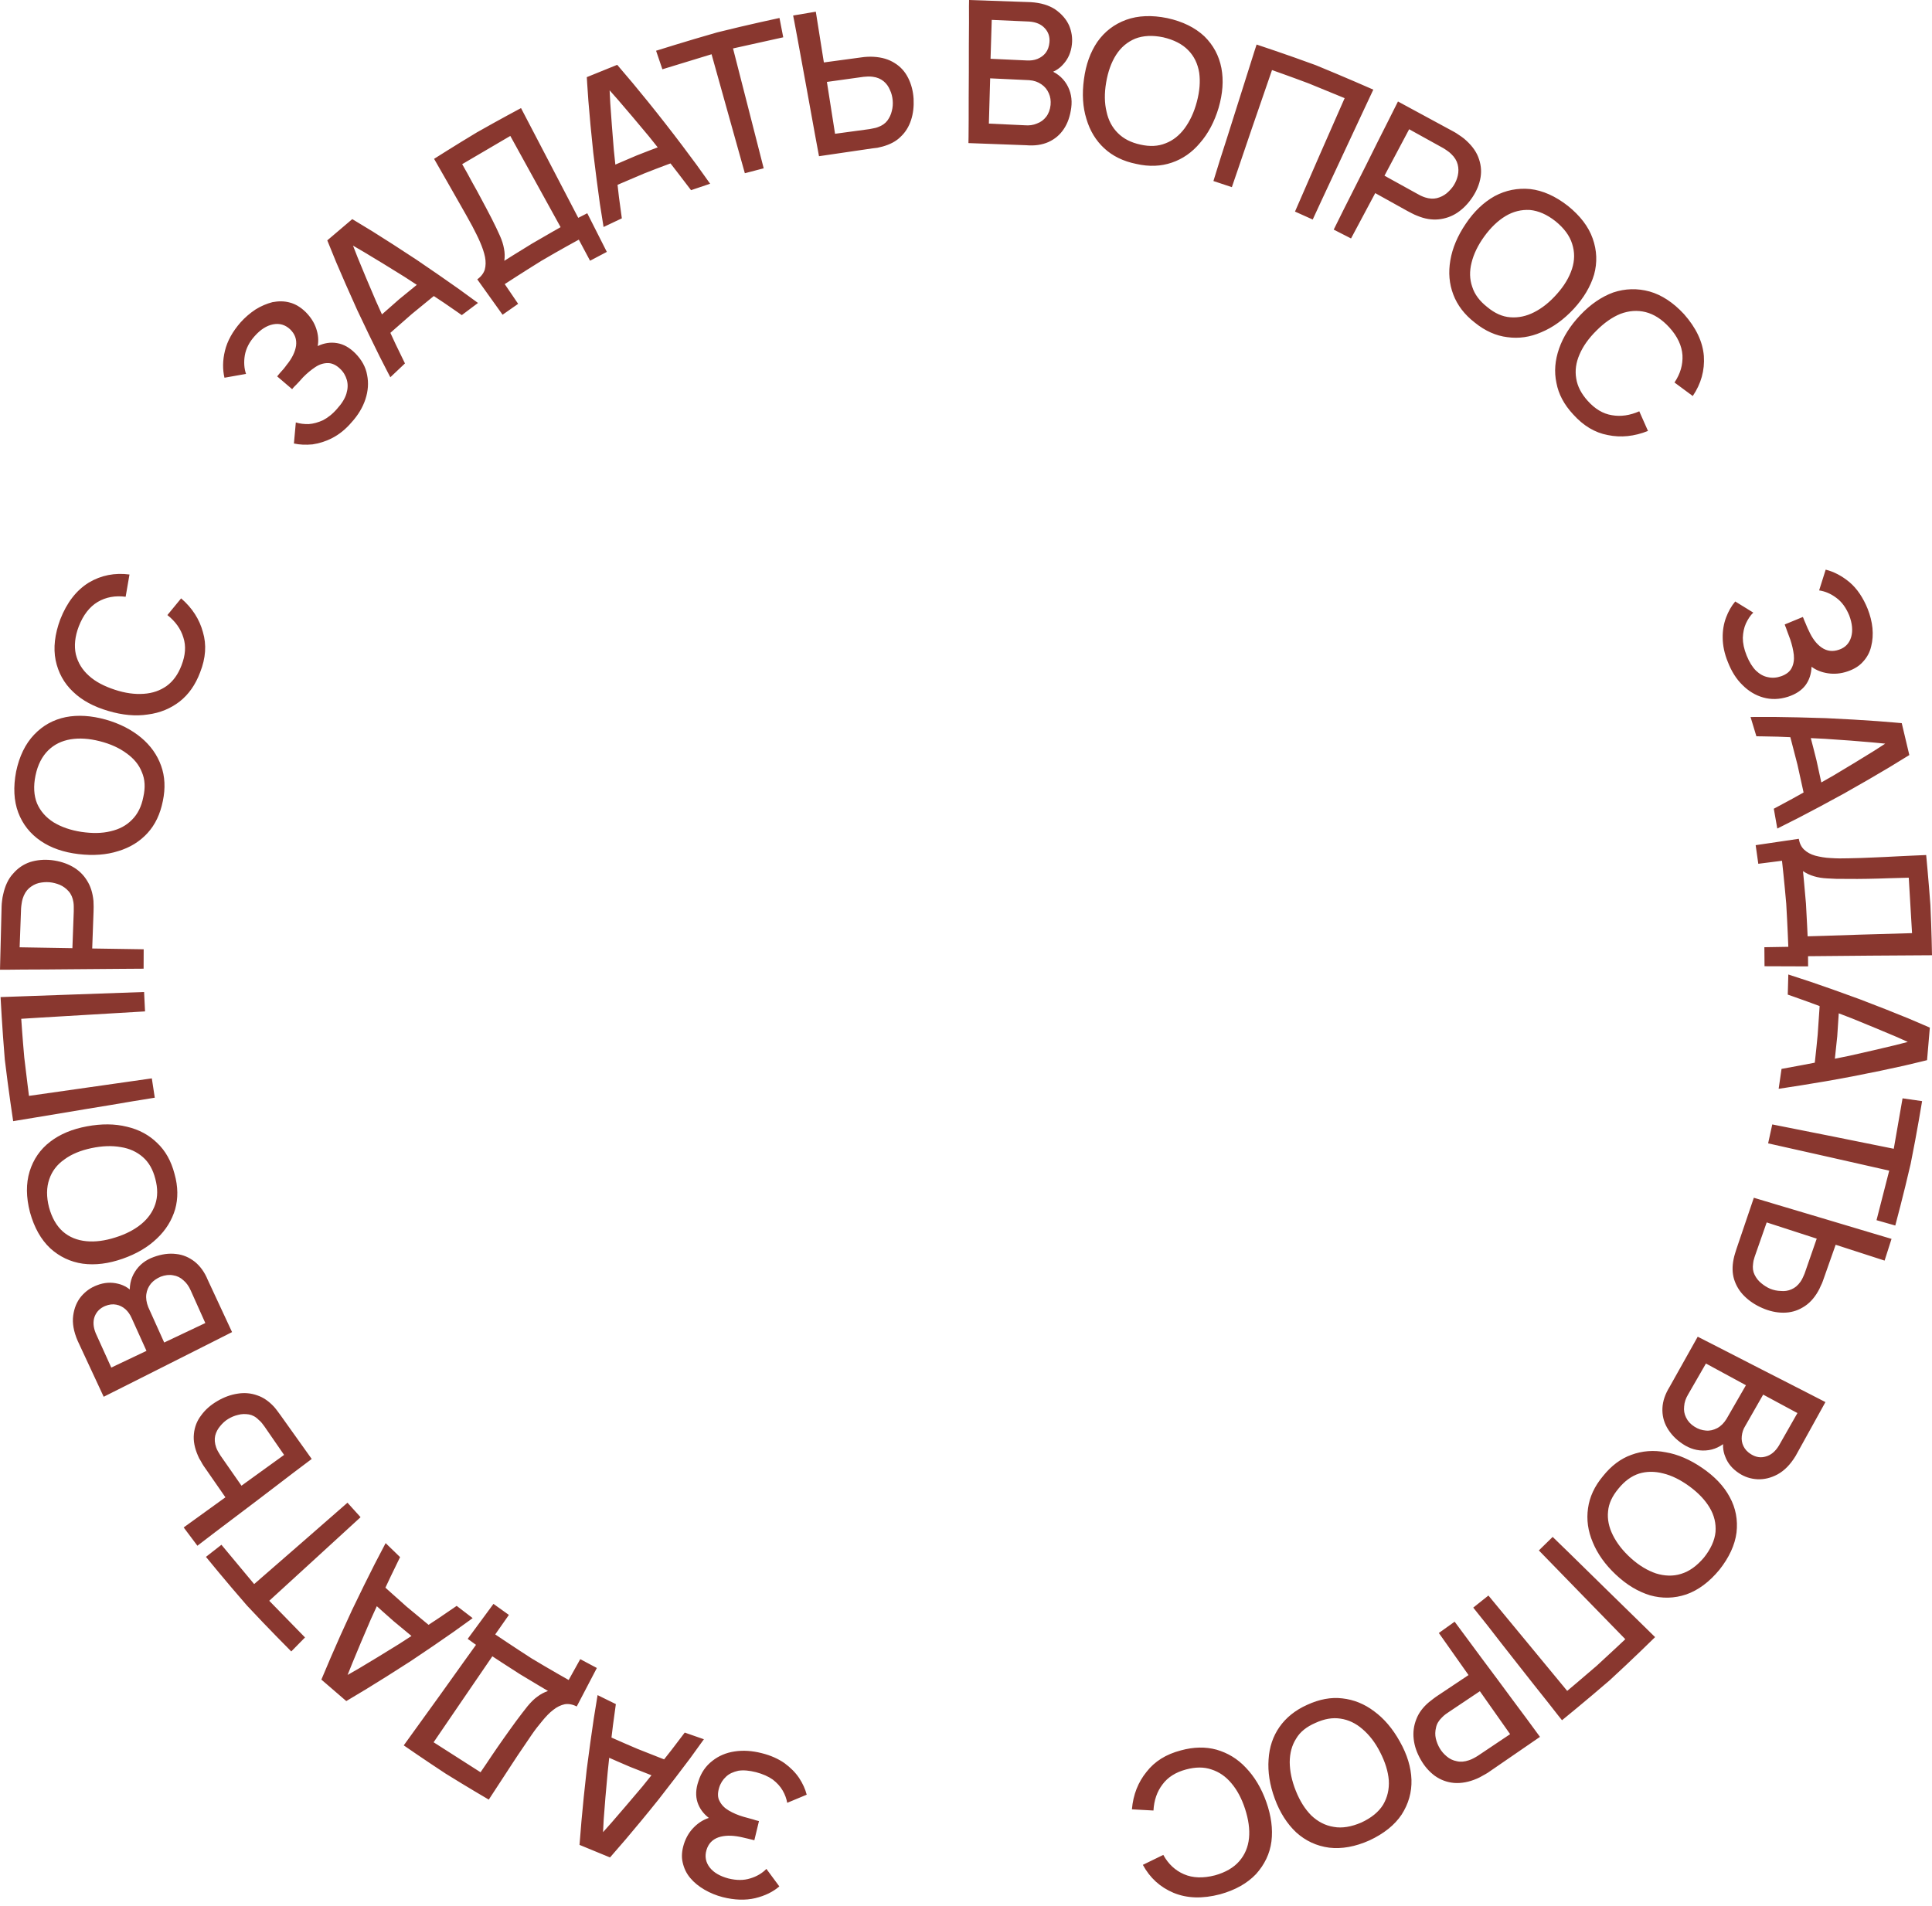 <?xml version="1.0" encoding="UTF-8"?> <svg xmlns="http://www.w3.org/2000/svg" width="152" height="150" viewBox="0 0 152 150" fill="none"> <path d="M59.932 137.967C60.642 138.142 61.238 138.417 61.716 138.749C62.193 139.1 62.582 139.488 62.871 139.92C63.154 140.352 63.355 140.79 63.468 141.234L61.935 141.873C61.873 141.541 61.76 141.222 61.578 140.909C61.389 140.583 61.138 140.308 60.799 140.045C60.453 139.801 60.02 139.607 59.48 139.463C58.952 139.331 58.494 139.287 58.086 139.35C57.703 139.438 57.37 139.575 57.118 139.82C56.867 140.051 56.679 140.345 56.572 140.702C56.453 141.115 56.453 141.472 56.622 141.754C56.767 142.042 57.012 142.292 57.345 142.486C57.678 142.68 58.054 142.843 58.481 142.968C58.846 143.068 59.103 143.137 59.254 143.181C59.417 143.231 59.518 143.268 59.568 143.275C59.631 143.293 59.668 143.3 59.712 143.312L59.348 144.821C59.304 144.802 59.191 144.783 59.047 144.746C58.908 144.714 58.764 144.67 58.601 144.639C58.45 144.595 58.312 144.577 58.218 144.552C57.552 144.42 56.999 144.433 56.528 144.589C56.051 144.758 55.731 145.084 55.58 145.597C55.435 146.098 55.523 146.554 55.837 146.961C56.151 147.368 56.654 147.65 57.301 147.825C57.941 147.982 58.507 147.988 59.034 147.819C59.536 147.669 59.97 147.412 60.296 147.074L61.314 148.451C60.824 148.877 60.19 149.19 59.417 149.377C58.638 149.559 57.784 149.528 56.861 149.296C56.352 149.165 55.875 148.971 55.423 148.708C54.983 148.451 54.6 148.144 54.305 147.788C53.997 147.425 53.809 147.011 53.708 146.561C53.602 146.116 53.646 145.628 53.809 145.109C53.978 144.589 54.236 144.157 54.594 143.8C54.946 143.444 55.341 143.2 55.768 143.062C55.329 142.724 55.027 142.304 54.87 141.816C54.719 141.334 54.738 140.783 54.946 140.183C55.159 139.494 55.536 138.962 56.051 138.568C56.541 138.18 57.125 137.929 57.803 137.829C58.469 137.729 59.172 137.773 59.932 137.967ZM55.379 136.871C55.379 136.871 54.952 137.472 54.299 138.367C53.633 139.256 52.735 140.433 51.824 141.597C50.895 142.761 49.94 143.907 49.218 144.758C48.489 145.609 47.993 146.173 47.993 146.173L45.594 145.184C45.594 145.184 45.657 144.433 45.745 143.318C45.846 142.204 45.99 140.727 46.16 139.256C46.348 137.785 46.555 136.314 46.718 135.225C46.894 134.13 47.014 133.398 47.014 133.398L48.452 134.105C48.452 134.105 48.358 134.762 48.226 135.764C48.094 136.765 47.943 138.104 47.811 139.45C47.679 140.802 47.573 142.154 47.497 143.168C47.441 144.188 47.409 144.864 47.409 144.864L46.989 144.695C46.989 144.695 47.441 144.188 48.119 143.425C48.785 142.655 49.67 141.628 50.543 140.589C51.391 139.538 52.239 138.486 52.854 137.685C53.47 136.884 53.872 136.346 53.872 136.346L55.379 136.871ZM52.823 138.674L52.295 140.107C52.295 140.107 50.926 139.588 49.57 139.043C48.213 138.467 46.882 137.86 46.882 137.86L47.529 136.477C47.529 136.477 48.835 137.072 50.154 137.629C51.485 138.167 52.823 138.674 52.823 138.674ZM46.957 131.263L45.374 134.293C45.048 134.124 44.728 134.067 44.426 134.117C44.118 134.186 43.823 134.324 43.534 134.555C43.233 134.781 42.95 135.081 42.668 135.425C42.379 135.77 42.096 136.127 41.82 136.533C41.443 137.084 41.085 137.61 40.733 138.136C40.394 138.662 40.017 139.212 39.66 139.776C39.283 140.345 38.887 140.959 38.454 141.622C38.454 141.622 36.739 140.621 35.05 139.569C33.398 138.486 31.765 137.353 31.765 137.353C31.765 137.353 33.185 135.375 34.617 133.398C36.023 131.42 37.449 129.442 37.449 129.442L36.796 128.972L38.824 126.218L40.036 127.088L38.962 128.622C38.962 128.622 40.369 129.573 41.807 130.499C43.258 131.376 44.74 132.208 44.74 132.208L45.651 130.568L46.957 131.263ZM43.114 133.072C43.114 133.072 42.002 132.415 40.897 131.745C39.81 131.057 38.736 130.343 38.736 130.343C38.736 130.343 37.581 132.033 36.425 133.723C35.27 135.413 34.114 137.109 34.114 137.109L37.807 139.469C38.133 138.987 38.447 138.536 38.724 138.111C39.013 137.679 39.32 137.247 39.616 136.821C39.93 136.383 40.244 135.932 40.608 135.438C40.953 134.981 41.248 134.587 41.506 134.268C41.757 133.967 42.015 133.704 42.272 133.523C42.517 133.335 42.8 133.178 43.114 133.072ZM37.185 127.339C37.185 127.339 36.589 127.777 35.684 128.421C34.773 129.06 33.549 129.899 32.318 130.719C31.068 131.526 29.806 132.321 28.851 132.903C27.89 133.485 27.244 133.867 27.244 133.867L25.284 132.177C25.284 132.177 25.573 131.488 26.013 130.456C26.452 129.429 27.061 128.071 27.689 126.719C28.324 125.386 28.983 124.065 29.486 123.07C29.994 122.087 30.34 121.436 30.34 121.436L31.476 122.538C31.476 122.538 31.181 123.145 30.742 124.052C30.302 124.966 29.737 126.193 29.178 127.426C28.638 128.665 28.116 129.917 27.727 130.862C27.35 131.814 27.093 132.446 27.093 132.446L26.754 132.146C26.754 132.146 27.35 131.814 28.236 131.301C29.115 130.781 30.271 130.074 31.42 129.36C32.563 128.628 33.693 127.889 34.535 127.326C35.37 126.756 35.929 126.375 35.929 126.375L37.185 127.339ZM34.196 128.259L33.235 129.448C33.235 129.448 32.098 128.528 30.98 127.589C29.887 126.631 28.807 125.636 28.807 125.636L29.862 124.522C29.862 124.522 30.918 125.492 31.985 126.431C33.084 127.351 34.196 128.259 34.196 128.259ZM28.368 119.396C28.368 119.396 26.572 121.042 24.775 122.688C22.979 124.328 21.183 125.974 21.183 125.974L23.997 128.86L22.916 129.961C22.916 129.961 21.139 128.184 19.437 126.356C17.792 124.472 16.203 122.519 16.203 122.519L17.421 121.567L19.996 124.66C19.996 124.66 21.83 123.057 23.67 121.461C25.504 119.859 27.338 118.256 27.338 118.256L28.368 119.396ZM24.524 114.814C24.524 114.814 23.959 115.239 23.111 115.878C22.27 116.529 21.145 117.374 20.028 118.231C18.897 119.083 17.779 119.934 16.931 120.572C16.09 121.211 15.531 121.643 15.531 121.643L14.451 120.203L17.735 117.831L16.008 115.34C15.945 115.252 15.883 115.133 15.801 114.983C15.7 114.833 15.625 114.695 15.575 114.557C15.311 113.956 15.198 113.387 15.255 112.848C15.305 112.31 15.493 111.816 15.826 111.384C16.146 110.939 16.573 110.564 17.101 110.257C17.616 109.95 18.156 109.756 18.69 109.675C19.218 109.587 19.739 109.631 20.229 109.806C20.712 109.963 21.152 110.27 21.56 110.708C21.648 110.814 21.742 110.92 21.83 111.046C21.924 111.165 21.993 111.265 22.056 111.352L24.524 114.814ZM22.351 114.495L20.8 112.247C20.744 112.172 20.681 112.085 20.605 111.991C20.53 111.891 20.442 111.809 20.354 111.74C20.122 111.496 19.858 111.359 19.582 111.309C19.287 111.265 19.017 111.265 18.728 111.346C18.451 111.409 18.188 111.521 17.955 111.665C17.723 111.803 17.509 111.997 17.327 112.222C17.139 112.441 17 112.698 16.931 112.98C16.869 113.261 16.887 113.562 17.007 113.906C17.044 114.013 17.095 114.131 17.164 114.244C17.227 114.357 17.283 114.451 17.34 114.538L18.998 116.917L22.351 114.495ZM18.257 104.83C18.257 104.83 17.622 105.149 16.674 105.631C15.726 106.107 14.463 106.739 13.207 107.378C11.945 108.01 10.683 108.648 9.741 109.124C8.792 109.6 8.158 109.919 8.158 109.919L6.111 105.519C5.797 104.793 5.677 104.129 5.759 103.528C5.841 102.927 6.048 102.427 6.393 102.014C6.739 101.613 7.141 101.325 7.63 101.144C8.202 100.918 8.767 100.893 9.288 101.025C9.822 101.15 10.249 101.438 10.601 101.87L10.249 102.02C10.136 101.275 10.268 100.63 10.614 100.086C10.953 99.541 11.455 99.147 12.096 98.921C12.724 98.69 13.308 98.615 13.86 98.684C14.413 98.74 14.897 98.959 15.33 99.297C15.751 99.641 16.096 100.111 16.347 100.724L18.257 104.83ZM16.153 104.117L15.003 101.55C14.859 101.225 14.677 100.962 14.432 100.755C14.206 100.543 13.93 100.405 13.622 100.361C13.314 100.299 12.988 100.342 12.648 100.467C12.341 100.599 12.077 100.774 11.882 101.006C11.681 101.25 11.556 101.525 11.512 101.845C11.468 102.164 11.524 102.508 11.662 102.859L12.918 105.65L16.153 104.117ZM11.524 106.307L10.362 103.735C10.237 103.447 10.067 103.209 9.873 103.034C9.653 102.84 9.414 102.721 9.15 102.671C8.868 102.614 8.585 102.652 8.271 102.777C7.869 102.946 7.593 103.222 7.442 103.616C7.304 104.01 7.335 104.448 7.536 104.93L8.755 107.622L11.524 106.307ZM13.729 92.374C14.017 93.388 14.017 94.315 13.779 95.166C13.521 96.03 13.05 96.8 12.347 97.463C11.643 98.139 10.752 98.671 9.64 99.059C8.547 99.441 7.505 99.579 6.519 99.447C5.545 99.309 4.679 98.896 3.957 98.239C3.222 97.551 2.694 96.606 2.361 95.41C2.047 94.208 2.041 93.138 2.33 92.186C2.625 91.235 3.165 90.446 3.944 89.852C4.729 89.245 5.696 88.85 6.839 88.638C7.988 88.425 9.031 88.431 9.986 88.669C10.928 88.888 11.719 89.314 12.366 89.946C13.013 90.559 13.465 91.36 13.729 92.374ZM12.221 92.775C12.033 92.036 11.713 91.473 11.242 91.06C10.771 90.647 10.193 90.378 9.502 90.271C8.799 90.146 8.032 90.177 7.191 90.353C6.343 90.534 5.633 90.822 5.068 91.241C4.49 91.642 4.088 92.168 3.875 92.806C3.655 93.445 3.643 94.177 3.856 95.009C4.082 95.836 4.446 96.474 4.955 96.925C5.464 97.363 6.073 97.607 6.789 97.676C7.486 97.745 8.252 97.645 9.075 97.382C9.904 97.125 10.582 96.768 11.122 96.324C11.656 95.879 12.014 95.366 12.215 94.772C12.416 94.171 12.416 93.507 12.221 92.775ZM12.177 86.384C12.177 86.384 11.486 86.491 10.438 86.666C9.389 86.847 8.001 87.079 6.607 87.304C5.206 87.536 3.825 87.774 2.776 87.943C1.727 88.118 1.036 88.231 1.036 88.231C1.036 88.231 0.666 85.815 0.377 83.373C0.17 80.914 0.044 78.466 0.044 78.466C0.044 78.466 0.747 78.441 1.809 78.404C2.87 78.366 4.283 78.316 5.69 78.266C7.097 78.216 8.51 78.166 9.571 78.128C10.632 78.091 11.336 78.066 11.336 78.066L11.411 79.593C11.411 79.593 8.974 79.737 6.544 79.881C4.107 80.019 1.671 80.175 1.671 80.175C1.671 80.175 1.771 81.69 1.909 83.217C2.085 84.725 2.28 86.24 2.28 86.24C2.28 86.24 4.698 85.896 7.109 85.552C9.533 85.207 11.945 84.863 11.945 84.863L12.177 86.384ZM11.298 76.232C11.298 76.232 10.595 76.238 9.533 76.244C8.472 76.257 7.059 76.263 5.646 76.275C4.239 76.288 2.826 76.3 1.765 76.3C0.703 76.319 0 76.313 0 76.313L0.126 71.324C0.132 71.205 0.138 71.055 0.163 70.886C0.176 70.711 0.214 70.542 0.251 70.379C0.396 69.716 0.653 69.152 1.036 68.746C1.407 68.314 1.853 68.013 2.374 67.838C2.895 67.675 3.46 67.625 4.057 67.688C4.679 67.763 5.219 67.932 5.69 68.195C6.173 68.464 6.55 68.821 6.833 69.278C7.122 69.722 7.291 70.254 7.354 70.899C7.36 71.036 7.36 71.193 7.367 71.349C7.367 71.518 7.367 71.644 7.36 71.744L7.254 74.642L11.304 74.704L11.298 76.232ZM5.696 74.617L5.803 71.725C5.803 71.612 5.803 71.493 5.803 71.368C5.803 71.243 5.797 71.124 5.778 71.005C5.721 70.648 5.602 70.367 5.401 70.141C5.206 69.922 4.974 69.747 4.71 69.634C4.44 69.522 4.164 69.453 3.894 69.428C3.617 69.403 3.335 69.428 3.052 69.49C2.77 69.559 2.518 69.703 2.286 69.897C2.066 70.091 1.89 70.379 1.784 70.723C1.752 70.842 1.714 70.986 1.702 71.112C1.683 71.243 1.664 71.368 1.658 71.487L1.545 74.548L5.696 74.617ZM12.812 63.037C12.604 64.07 12.209 64.902 11.606 65.56C10.997 66.223 10.237 66.699 9.295 66.98C8.372 67.275 7.329 67.35 6.167 67.212C5.012 67.074 4.019 66.736 3.203 66.179C2.38 65.616 1.79 64.877 1.438 63.951C1.086 63.018 1.036 61.935 1.269 60.715C1.52 59.519 1.991 58.543 2.682 57.817C3.372 57.091 4.195 56.634 5.175 56.434C6.136 56.246 7.185 56.315 8.315 56.628C9.439 56.947 10.356 57.429 11.103 58.048C11.851 58.674 12.372 59.413 12.674 60.258C12.975 61.09 13.025 62.017 12.812 63.037ZM11.273 62.73C11.443 61.986 11.411 61.335 11.16 60.759C10.934 60.177 10.526 59.688 9.954 59.282C9.389 58.862 8.692 58.543 7.85 58.33C7.015 58.117 6.249 58.067 5.558 58.18C4.855 58.299 4.271 58.581 3.793 59.05C3.31 59.526 2.971 60.177 2.795 61.022C2.619 61.86 2.663 62.611 2.914 63.225C3.178 63.838 3.617 64.333 4.22 64.715C4.829 65.084 5.552 65.334 6.4 65.466C7.26 65.591 8.02 65.585 8.704 65.416C9.389 65.259 9.948 64.959 10.381 64.514C10.833 64.07 11.129 63.469 11.273 62.73ZM15.745 52.91C15.374 53.898 14.84 54.65 14.143 55.2C13.433 55.751 12.604 56.102 11.631 56.227C10.67 56.377 9.628 56.277 8.51 55.945C7.386 55.614 6.469 55.132 5.753 54.443C5.03 53.767 4.578 52.922 4.377 51.958C4.183 50.982 4.308 49.911 4.742 48.741C5.263 47.414 6.01 46.45 6.984 45.849C7.957 45.267 9.031 45.06 10.187 45.211L9.885 46.963C9.069 46.857 8.334 46.988 7.687 47.37C7.046 47.752 6.544 48.403 6.199 49.292C5.891 50.093 5.822 50.838 5.966 51.489C6.129 52.152 6.469 52.709 6.996 53.179C7.517 53.654 8.202 54.005 9.018 54.274C9.847 54.55 10.601 54.65 11.304 54.6C12.002 54.556 12.604 54.343 13.113 53.98C13.622 53.611 14.011 53.072 14.281 52.359C14.589 51.564 14.646 50.838 14.426 50.168C14.225 49.498 13.804 48.904 13.17 48.403L14.25 47.089C15.129 47.846 15.694 48.741 15.964 49.742C16.259 50.731 16.19 51.783 15.745 52.91ZM27.652 33.243C27.181 33.794 26.672 34.194 26.151 34.464C25.623 34.739 25.102 34.895 24.587 34.971C24.066 35.021 23.582 35.002 23.124 34.902L23.274 33.243C23.588 33.343 23.928 33.381 24.286 33.374C24.656 33.349 25.033 33.243 25.416 33.068C25.787 32.874 26.17 32.58 26.528 32.16C26.898 31.753 27.143 31.353 27.256 30.971C27.369 30.589 27.382 30.238 27.288 29.901C27.193 29.569 27.024 29.268 26.747 29.012C26.44 28.718 26.107 28.567 25.78 28.574C25.454 28.574 25.127 28.674 24.801 28.893C24.48 29.106 24.16 29.369 23.846 29.688C23.607 29.957 23.425 30.157 23.312 30.27C23.199 30.383 23.111 30.464 23.08 30.508C23.042 30.552 23.011 30.583 22.986 30.627L21.805 29.619C21.843 29.569 21.905 29.506 22 29.381C22.1 29.268 22.201 29.156 22.307 29.037C22.408 28.912 22.489 28.811 22.552 28.718C22.973 28.204 23.218 27.703 23.293 27.209C23.356 26.702 23.205 26.283 22.822 25.913C22.439 25.557 21.993 25.425 21.485 25.525C20.976 25.625 20.499 25.932 20.046 26.439C19.613 26.915 19.356 27.428 19.261 27.96C19.174 28.486 19.205 28.987 19.356 29.425L17.66 29.725C17.509 29.081 17.509 28.373 17.698 27.603C17.886 26.827 18.3 26.089 18.922 25.375C19.274 24.981 19.67 24.643 20.103 24.355C20.53 24.086 20.982 23.898 21.434 23.779C21.899 23.691 22.358 23.685 22.803 23.81C23.243 23.923 23.664 24.18 24.053 24.561C24.443 24.956 24.719 25.381 24.876 25.851C25.039 26.326 25.077 26.79 24.995 27.234C25.504 26.99 26.013 26.915 26.521 27.003C27.024 27.084 27.495 27.347 27.947 27.797C28.456 28.311 28.776 28.887 28.883 29.512C29.008 30.126 28.964 30.764 28.751 31.415C28.544 32.047 28.179 32.667 27.652 33.243ZM30.71 29.688C30.71 29.688 30.371 29.043 29.869 28.054C29.379 27.065 28.726 25.726 28.098 24.386C27.488 23.034 26.886 21.67 26.452 20.643C26.025 19.604 25.749 18.916 25.749 18.916L27.715 17.244C27.715 17.244 28.355 17.626 29.316 18.215C30.271 18.809 31.52 19.616 32.764 20.436C33.989 21.263 35.207 22.114 36.111 22.752C37.009 23.403 37.606 23.841 37.606 23.841L36.331 24.799C36.331 24.799 35.785 24.411 34.949 23.841C34.108 23.272 32.977 22.533 31.841 21.795C30.691 21.075 29.53 20.368 28.65 19.842C27.765 19.329 27.181 18.984 27.181 18.984L27.526 18.684C27.526 18.684 27.765 19.329 28.142 20.274C28.531 21.219 29.046 22.471 29.586 23.71C30.133 24.949 30.698 26.17 31.125 27.084C31.564 27.998 31.86 28.599 31.86 28.599L30.71 29.688ZM30.258 26.602L29.216 25.488C29.216 25.488 30.302 24.505 31.407 23.547C32.532 22.615 33.675 21.707 33.675 21.707L34.617 22.903C34.617 22.903 33.505 23.798 32.4 24.712C31.319 25.644 30.258 26.602 30.258 26.602ZM39.54 24.768L37.549 21.983C37.851 21.77 38.045 21.507 38.14 21.219C38.221 20.912 38.228 20.587 38.159 20.224C38.083 19.854 37.951 19.473 37.776 19.066C37.6 18.646 37.386 18.246 37.16 17.801C36.846 17.226 36.532 16.662 36.218 16.118C35.91 15.567 35.577 14.997 35.245 14.409C34.912 13.82 34.547 13.188 34.152 12.5C34.152 12.5 35.822 11.436 37.512 10.422C39.239 9.439 40.991 8.506 40.991 8.506C40.991 8.506 42.121 10.666 43.245 12.825C44.37 14.978 45.494 17.144 45.494 17.144L46.203 16.781L47.742 19.823L46.423 20.518L45.538 18.859C45.538 18.859 44.037 19.673 42.574 20.537C41.129 21.432 39.71 22.358 39.71 22.358L40.765 23.91L39.54 24.768ZM39.678 20.524C39.678 20.524 40.759 19.836 41.864 19.166C42.975 18.515 44.106 17.877 44.106 17.877C44.106 17.877 43.114 16.086 42.128 14.29C41.135 12.493 40.149 10.697 40.149 10.697L36.362 12.919C36.645 13.414 36.915 13.896 37.154 14.352C37.417 14.803 37.656 15.26 37.907 15.729C38.152 16.186 38.416 16.681 38.692 17.219C38.956 17.733 39.163 18.183 39.333 18.559C39.496 18.922 39.597 19.253 39.653 19.573C39.716 19.879 39.722 20.199 39.678 20.524ZM47.485 17.864C47.485 17.864 47.365 17.138 47.196 16.043C47.045 14.947 46.85 13.482 46.675 12.011C46.517 10.534 46.379 9.057 46.291 7.937C46.21 6.823 46.166 6.071 46.166 6.071L48.559 5.101C48.559 5.101 49.042 5.671 49.771 6.528C50.487 7.386 51.422 8.538 52.339 9.714C53.256 10.885 54.142 12.068 54.795 12.957C55.442 13.858 55.869 14.459 55.869 14.459L54.368 14.966C54.368 14.966 53.96 14.434 53.35 13.633C52.735 12.825 51.887 11.774 51.046 10.722C50.179 9.671 49.293 8.638 48.628 7.862C47.949 7.098 47.504 6.591 47.504 6.591L47.931 6.409C47.931 6.409 47.956 7.098 48.012 8.112C48.081 9.132 48.182 10.478 48.295 11.824C48.427 13.176 48.577 14.515 48.697 15.517C48.829 16.518 48.923 17.182 48.923 17.182L47.485 17.864ZM48.025 14.791L47.397 13.395C47.397 13.395 48.734 12.806 50.085 12.237C51.441 11.699 52.817 11.198 52.817 11.198L53.338 12.644C53.338 12.644 51.988 13.132 50.663 13.658C49.344 14.209 48.025 14.791 48.025 14.791ZM58.601 13.633C58.601 13.633 57.947 11.292 57.288 8.944C56.635 6.61 55.982 4.269 55.982 4.269L52.113 5.452L51.617 3.993C51.617 3.993 54.01 3.236 56.428 2.548C58.858 1.94 61.326 1.415 61.326 1.415L61.621 2.936L57.671 3.812C57.671 3.812 58.28 6.172 58.877 8.525C59.48 10.885 60.083 13.245 60.083 13.245L58.601 13.633ZM64.435 12.293C64.435 12.293 64.309 11.605 64.115 10.566C63.926 9.527 63.675 8.143 63.424 6.754C63.173 5.37 62.915 3.981 62.727 2.948C62.538 1.909 62.4 1.221 62.4 1.221L64.184 0.92L64.818 4.914L67.833 4.507C67.933 4.494 68.065 4.475 68.241 4.469C68.41 4.457 68.574 4.463 68.724 4.469C69.384 4.507 69.93 4.669 70.389 4.964C70.86 5.252 71.205 5.646 71.45 6.134C71.695 6.622 71.839 7.167 71.877 7.774C71.908 8.375 71.846 8.938 71.676 9.451C71.507 9.965 71.243 10.403 70.86 10.76C70.502 11.123 70.024 11.367 69.447 11.53C69.315 11.567 69.17 11.598 69.026 11.63C68.881 11.649 68.756 11.667 68.655 11.674L64.435 12.293ZM65.697 10.528L68.417 10.159C68.511 10.14 68.618 10.121 68.731 10.096C68.856 10.077 68.969 10.046 69.076 10.002C69.396 9.89 69.635 9.721 69.811 9.495C69.98 9.264 70.1 9.013 70.163 8.738C70.238 8.456 70.257 8.175 70.232 7.899C70.207 7.624 70.144 7.342 70.018 7.085C69.911 6.816 69.742 6.578 69.522 6.397C69.29 6.209 69.013 6.084 68.655 6.04C68.536 6.021 68.41 6.021 68.285 6.021C68.153 6.034 68.04 6.034 67.939 6.046L65.057 6.447L65.697 10.528ZM76.192 11.26C76.192 11.26 76.21 10.559 76.21 9.502C76.217 8.45 76.204 7.042 76.223 5.633C76.217 4.219 76.229 2.81 76.236 1.759C76.223 0.701 76.242 0 76.242 0L81.096 0.169C81.888 0.219 82.535 0.413 83.043 0.757C83.533 1.108 83.891 1.515 84.111 2.003C84.318 2.497 84.387 2.992 84.331 3.499C84.262 4.119 84.042 4.619 83.678 5.026C83.32 5.446 82.874 5.696 82.327 5.815L82.352 5.433C83.068 5.671 83.583 6.071 83.922 6.635C84.249 7.186 84.368 7.805 84.281 8.475C84.192 9.139 84.004 9.696 83.696 10.152C83.389 10.616 82.981 10.954 82.484 11.179C81.988 11.398 81.404 11.486 80.745 11.429L76.192 11.26ZM77.799 9.727L80.613 9.858C80.971 9.89 81.291 9.846 81.58 9.721C81.881 9.614 82.12 9.433 82.308 9.189C82.497 8.944 82.616 8.625 82.654 8.262C82.685 7.93 82.641 7.618 82.516 7.342C82.39 7.054 82.202 6.816 81.932 6.635C81.668 6.447 81.341 6.334 80.971 6.309L77.9 6.165L77.799 9.727ZM77.931 4.626L80.77 4.757C81.084 4.776 81.366 4.738 81.618 4.638C81.888 4.525 82.101 4.375 82.271 4.156C82.44 3.937 82.535 3.655 82.566 3.33C82.604 2.898 82.484 2.522 82.195 2.216C81.913 1.909 81.505 1.734 80.977 1.696L78.025 1.565L77.931 4.626ZM89.399 12.9C88.369 12.694 87.527 12.274 86.88 11.674C86.221 11.066 85.75 10.296 85.474 9.358C85.185 8.425 85.122 7.398 85.279 6.24C85.43 5.089 85.781 4.106 86.34 3.286C86.912 2.479 87.659 1.903 88.601 1.559C89.537 1.221 90.624 1.177 91.842 1.427C93.048 1.69 94.021 2.172 94.75 2.854C95.459 3.549 95.905 4.381 96.094 5.358C96.276 6.322 96.2 7.361 95.874 8.488C95.541 9.595 95.051 10.516 94.41 11.248C93.789 11.993 93.041 12.512 92.187 12.8C91.346 13.088 90.416 13.132 89.399 12.9ZM89.719 11.379C90.46 11.548 91.113 11.517 91.697 11.279C92.281 11.06 92.784 10.659 93.198 10.102C93.619 9.527 93.946 8.838 94.165 7.999C94.385 7.173 94.442 6.416 94.348 5.727C94.235 5.026 93.952 4.425 93.481 3.95C93.016 3.468 92.35 3.13 91.515 2.936C90.674 2.76 89.939 2.798 89.311 3.042C88.689 3.305 88.193 3.718 87.804 4.325C87.427 4.92 87.169 5.646 87.025 6.497C86.88 7.348 86.893 8.112 87.056 8.782C87.201 9.47 87.502 10.027 87.942 10.466C88.388 10.916 88.972 11.217 89.719 11.379ZM95.466 14.246C95.466 14.246 95.673 13.576 95.987 12.562C96.313 11.561 96.74 10.215 97.161 8.876C97.588 7.53 98.015 6.184 98.329 5.183C98.643 4.175 98.863 3.505 98.863 3.505C98.863 3.505 101.199 4.275 103.51 5.126C105.79 6.059 108.045 7.054 108.045 7.054C108.045 7.054 107.743 7.693 107.297 8.65C106.852 9.608 106.255 10.885 105.658 12.162C105.068 13.439 104.471 14.716 104.019 15.673C103.573 16.631 103.278 17.276 103.278 17.276L101.884 16.65C101.884 16.65 102.857 14.415 103.831 12.181C104.81 9.958 105.79 7.724 105.79 7.724C105.79 7.724 104.371 7.136 102.952 6.56C101.52 6.021 100.075 5.514 100.075 5.514C100.075 5.514 99.284 7.818 98.486 10.121C97.708 12.425 96.916 14.728 96.916 14.728L95.466 14.246ZM104.93 18.07C104.93 18.07 105.244 17.438 105.715 16.487C106.186 15.542 106.82 14.284 107.461 13.025C108.089 11.761 108.71 10.509 109.194 9.564C109.665 8.619 109.985 7.987 109.985 7.987L114.388 10.372C114.488 10.428 114.62 10.503 114.765 10.61C114.915 10.703 115.047 10.803 115.179 10.904C115.707 11.348 116.09 11.824 116.297 12.35C116.504 12.875 116.573 13.401 116.485 13.946C116.397 14.484 116.184 15.01 115.851 15.511C115.506 16.03 115.11 16.431 114.658 16.737C114.206 17.038 113.71 17.207 113.176 17.263C112.648 17.313 112.089 17.226 111.505 16.981C111.367 16.925 111.223 16.869 111.078 16.787C110.927 16.712 110.821 16.65 110.72 16.6L108.196 15.197L106.293 18.765L104.93 18.07ZM108.924 13.827L111.461 15.229C111.555 15.285 111.656 15.335 111.763 15.392C111.888 15.448 111.995 15.498 112.121 15.536C112.454 15.642 112.761 15.661 113.05 15.592C113.339 15.517 113.59 15.392 113.816 15.21C114.042 15.016 114.231 14.809 114.382 14.572C114.526 14.34 114.633 14.083 114.696 13.802C114.758 13.52 114.758 13.232 114.683 12.938C114.608 12.644 114.438 12.368 114.174 12.118C114.08 12.024 113.973 11.936 113.86 11.861C113.747 11.786 113.653 11.717 113.546 11.655L110.865 10.171L108.924 13.827ZM116.039 25.394C115.211 24.755 114.652 24.011 114.338 23.178C114.017 22.333 113.942 21.451 114.105 20.487C114.268 19.523 114.67 18.565 115.324 17.601C115.97 16.637 116.73 15.917 117.591 15.435C118.47 14.966 119.399 14.784 120.392 14.878C121.378 14.991 122.37 15.435 123.343 16.193C124.317 16.975 124.976 17.833 125.303 18.765C125.642 19.717 125.673 20.662 125.416 21.607C125.133 22.552 124.599 23.453 123.814 24.305C123.017 25.162 122.169 25.769 121.265 26.145C120.379 26.533 119.487 26.658 118.589 26.533C117.71 26.427 116.85 26.051 116.039 25.394ZM117.013 24.167C117.603 24.655 118.2 24.924 118.822 24.968C119.456 25.018 120.078 24.887 120.693 24.574C121.334 24.248 121.924 23.779 122.502 23.122C123.073 22.483 123.463 21.82 123.676 21.163C123.896 20.487 123.896 19.829 123.689 19.191C123.494 18.552 123.054 17.958 122.383 17.413C121.711 16.881 121.039 16.587 120.367 16.524C119.695 16.487 119.06 16.637 118.445 17.006C117.836 17.376 117.283 17.908 116.774 18.609C116.272 19.304 115.939 19.998 115.776 20.668C115.606 21.344 115.619 21.97 115.826 22.565C116.014 23.172 116.416 23.698 117.013 24.167ZM123.764 32.605C123.048 31.835 122.615 31.008 122.452 30.132C122.263 29.25 122.339 28.361 122.659 27.434C122.979 26.52 123.526 25.638 124.336 24.787C125.133 23.948 126 23.353 126.923 23.015C127.871 22.702 128.813 22.677 129.781 22.94C130.735 23.209 131.646 23.81 132.487 24.718C133.436 25.788 133.963 26.896 134.051 28.017C134.127 29.149 133.831 30.201 133.178 31.165L131.74 30.101C132.205 29.412 132.406 28.699 132.368 27.954C132.318 27.215 131.979 26.47 131.332 25.763C130.748 25.125 130.12 24.724 129.467 24.561C128.813 24.399 128.16 24.449 127.488 24.699C126.841 24.962 126.207 25.406 125.598 26.02C124.983 26.627 124.543 27.253 124.273 27.885C123.99 28.53 123.902 29.162 124.009 29.782C124.103 30.401 124.411 30.99 124.92 31.553C125.491 32.185 126.113 32.561 126.81 32.673C127.507 32.799 128.236 32.692 128.97 32.367L129.655 33.913C128.575 34.345 127.52 34.451 126.496 34.238C125.472 34.05 124.568 33.5 123.764 32.605ZM135.941 52.102C135.665 51.432 135.54 50.794 135.533 50.212C135.521 49.623 135.615 49.085 135.797 48.597C135.979 48.115 136.218 47.689 136.519 47.333L137.939 48.209C137.7 48.441 137.518 48.728 137.361 49.06C137.21 49.392 137.135 49.767 137.116 50.193C137.116 50.612 137.21 51.082 137.417 51.589C137.625 52.102 137.87 52.496 138.152 52.778C138.441 53.053 138.755 53.229 139.094 53.291C139.427 53.367 139.779 53.342 140.137 53.216C140.539 53.072 140.821 52.853 140.966 52.553C141.11 52.271 141.167 51.927 141.129 51.539C141.085 51.157 140.991 50.756 140.853 50.337C140.721 49.993 140.633 49.742 140.576 49.592C140.526 49.429 140.488 49.336 140.457 49.273C140.444 49.229 140.426 49.179 140.413 49.142L141.839 48.553C141.864 48.603 141.908 48.697 141.952 48.828C142.021 48.972 142.077 49.117 142.14 49.267C142.197 49.411 142.253 49.523 142.303 49.623C142.573 50.231 142.913 50.681 143.314 50.957C143.742 51.251 144.194 51.301 144.69 51.126C145.186 50.957 145.5 50.619 145.644 50.118C145.783 49.63 145.726 49.06 145.487 48.428C145.242 47.833 144.903 47.358 144.47 47.045C144.037 46.719 143.585 46.531 143.12 46.462L143.635 44.829C144.269 44.985 144.903 45.311 145.513 45.818C146.115 46.331 146.586 47.045 146.938 47.915C147.133 48.415 147.265 48.916 147.315 49.423C147.365 49.943 147.328 50.418 147.214 50.869C147.108 51.332 146.888 51.733 146.58 52.065C146.279 52.415 145.864 52.666 145.343 52.841C144.822 53.016 144.307 53.06 143.817 52.985C143.314 52.91 142.887 52.741 142.523 52.471C142.504 53.029 142.347 53.517 142.046 53.924C141.738 54.33 141.286 54.631 140.671 54.831C139.986 55.05 139.333 55.063 138.717 54.888C138.114 54.718 137.562 54.387 137.085 53.905C136.601 53.435 136.224 52.828 135.941 52.102ZM137.725 56.427C137.725 56.427 138.466 56.415 139.578 56.421C140.683 56.434 142.178 56.465 143.654 56.515C145.142 56.584 146.637 56.671 147.748 56.753C148.872 56.84 149.62 56.909 149.62 56.909L150.216 59.419C150.216 59.419 149.582 59.807 148.621 60.396C147.66 60.971 146.379 61.716 145.073 62.449C143.779 63.162 142.473 63.857 141.481 64.37C140.495 64.871 139.829 65.203 139.829 65.203L139.553 63.644C139.553 63.644 140.149 63.325 141.041 62.843C141.927 62.355 143.101 61.691 144.282 61.009C145.443 60.321 146.605 59.607 147.472 59.069C148.332 58.512 148.91 58.142 148.91 58.142L149.011 58.593C149.011 58.593 148.332 58.518 147.315 58.424C146.298 58.33 144.947 58.23 143.585 58.142C142.234 58.067 140.884 58.011 139.873 57.973C138.862 57.948 138.184 57.942 138.184 57.942L137.725 56.427ZM140.696 57.429L142.178 57.009C142.178 57.009 142.561 58.418 142.913 59.839C143.233 61.259 143.528 62.687 143.528 62.687L142.027 62.974C142.027 62.974 141.732 61.585 141.418 60.189C141.072 58.806 140.696 57.429 140.696 57.429ZM138.127 66.511L141.518 66.01C141.581 66.367 141.719 66.655 141.939 66.862C142.171 67.081 142.46 67.237 142.812 67.337C143.176 67.431 143.585 67.506 144.024 67.525C144.483 67.556 144.935 67.562 145.431 67.544C146.09 67.531 146.737 67.513 147.365 67.481C148 67.462 148.653 67.419 149.337 67.387C150.015 67.35 150.744 67.325 151.542 67.287C151.542 67.287 151.73 69.252 151.874 71.224C151.969 73.202 152 75.174 152 75.174C152 75.174 149.563 75.186 147.127 75.205C144.684 75.23 142.247 75.249 142.247 75.249L142.253 76.05L138.824 76.038L138.812 74.542L140.696 74.51C140.696 74.51 140.633 72.808 140.532 71.118C140.388 69.428 140.199 67.738 140.199 67.738L138.334 67.976L138.127 66.511ZM141.851 68.552C141.851 68.552 141.977 69.835 142.084 71.112C142.159 72.395 142.215 73.684 142.215 73.684C142.215 73.684 144.263 73.628 146.323 73.553C148.376 73.49 150.43 73.434 150.43 73.434L150.172 69.071C149.582 69.084 149.042 69.102 148.527 69.115C148.006 69.14 147.478 69.146 146.951 69.159C146.429 69.171 145.858 69.171 145.255 69.165C144.671 69.171 144.187 69.159 143.773 69.127C143.377 69.109 143.019 69.052 142.718 68.958C142.416 68.871 142.121 68.739 141.851 68.552ZM140.696 76.689C140.696 76.689 141.399 76.914 142.454 77.264C143.509 77.621 144.897 78.116 146.298 78.629C147.692 79.161 149.08 79.706 150.11 80.131C151.146 80.569 151.83 80.87 151.83 80.87L151.611 83.43C151.611 83.43 150.888 83.611 149.789 83.868C148.703 84.112 147.233 84.419 145.783 84.7C144.319 84.982 142.85 85.232 141.763 85.401C140.664 85.577 139.936 85.683 139.936 85.683L140.162 84.118C140.162 84.118 140.821 83.993 141.82 83.812C142.812 83.63 144.143 83.367 145.469 83.092C146.8 82.798 148.119 82.485 149.117 82.247C150.11 81.99 150.769 81.821 150.769 81.821L150.731 82.278C150.731 82.278 150.11 81.996 149.174 81.583C148.232 81.183 146.982 80.663 145.72 80.15C144.457 79.655 143.195 79.18 142.241 78.835C141.292 78.491 140.652 78.272 140.652 78.272L140.696 76.689ZM143.195 78.573L144.728 78.641C144.728 78.641 144.652 80.094 144.545 81.552C144.401 83.004 144.231 84.456 144.231 84.456L142.705 84.262C142.705 84.262 142.875 82.841 143.007 81.421C143.113 80 143.195 78.573 143.195 78.573ZM139.433 88.487C139.433 88.487 141.82 88.963 144.219 89.439C146.605 89.927 148.992 90.403 148.992 90.403L149.683 86.434L151.221 86.653C151.221 86.653 150.819 89.126 150.323 91.579C149.764 94.014 149.111 96.443 149.111 96.443L147.635 96.023L148.634 92.124C148.634 92.124 146.247 91.586 143.873 91.047C141.487 90.509 139.107 89.977 139.107 89.977L139.433 88.487ZM137.983 94.258C137.983 94.258 138.661 94.459 139.672 94.765C140.689 95.066 142.04 95.466 143.39 95.873C144.753 96.286 146.103 96.681 147.114 96.987C148.131 97.288 148.816 97.494 148.816 97.494L148.27 99.203L144.42 97.957L143.409 100.824C143.371 100.931 143.321 101.056 143.245 101.2C143.176 101.363 143.107 101.507 143.032 101.632C142.705 102.201 142.303 102.621 141.826 102.89C141.368 103.165 140.859 103.303 140.306 103.303C139.754 103.303 139.201 103.178 138.642 102.934C138.083 102.69 137.618 102.377 137.235 101.995C136.852 101.619 136.588 101.175 136.431 100.68C136.281 100.18 136.274 99.654 136.394 99.072C136.425 98.94 136.45 98.802 136.5 98.659C136.544 98.515 136.588 98.389 136.613 98.296L137.983 94.258ZM138.994 96.199L138.089 98.784C138.052 98.871 138.027 98.972 137.995 99.09C137.951 99.197 137.945 99.316 137.926 99.435C137.876 99.773 137.913 100.054 138.039 100.311C138.171 100.58 138.341 100.799 138.567 100.981C138.786 101.162 139.025 101.319 139.283 101.425C139.534 101.525 139.816 101.588 140.112 101.594C140.394 101.625 140.683 101.582 140.947 101.463C141.217 101.35 141.449 101.156 141.656 100.862C141.732 100.755 141.782 100.655 141.839 100.536C141.895 100.424 141.933 100.317 141.977 100.223L142.931 97.476L138.994 96.199ZM133.568 105.193C133.568 105.193 134.196 105.512 135.138 105.994C136.08 106.483 137.342 107.127 138.592 107.766C139.854 108.41 141.116 109.049 142.046 109.531C142.994 110.019 143.616 110.338 143.616 110.338L141.267 114.582C140.853 115.258 140.394 115.728 139.848 116.028C139.32 116.31 138.799 116.435 138.253 116.41C137.725 116.379 137.248 116.222 136.814 115.934C136.299 115.596 135.935 115.164 135.741 114.651C135.533 114.157 135.508 113.637 135.653 113.111L135.998 113.286C135.445 113.825 134.849 114.106 134.196 114.144C133.561 114.188 132.946 114.013 132.381 113.631C131.834 113.268 131.432 112.83 131.156 112.348C130.886 111.872 130.767 111.359 130.792 110.808C130.817 110.263 131.005 109.712 131.351 109.149L133.568 105.193ZM134.214 107.303L132.808 109.744C132.626 110.05 132.519 110.357 132.5 110.676C132.462 110.983 132.513 111.277 132.651 111.553C132.789 111.841 133.009 112.085 133.31 112.272C133.599 112.46 133.9 112.554 134.214 112.579C134.522 112.61 134.817 112.535 135.106 112.385C135.395 112.229 135.627 111.991 135.828 111.672L137.361 109.011L134.214 107.303ZM138.717 109.75L137.311 112.21C137.147 112.467 137.066 112.736 137.034 113.017C137.003 113.299 137.047 113.562 137.166 113.806C137.285 114.056 137.486 114.275 137.763 114.444C138.146 114.676 138.523 114.745 138.925 114.62C139.339 114.507 139.672 114.219 139.948 113.775L141.412 111.202L138.717 109.75ZM126.113 116.166C126.766 115.346 127.52 114.782 128.349 114.488C129.197 114.175 130.101 114.1 131.055 114.288C132.016 114.451 132.977 114.87 133.932 115.527C134.899 116.191 135.621 116.942 136.086 117.812C136.563 118.682 136.733 119.621 136.62 120.61C136.494 121.586 136.036 122.575 135.27 123.539C134.484 124.491 133.612 125.142 132.67 125.473C131.721 125.792 130.767 125.811 129.812 125.542C128.876 125.254 127.978 124.722 127.124 123.915C126.276 123.12 125.68 122.269 125.309 121.367C124.932 120.478 124.807 119.583 124.939 118.688C125.058 117.812 125.447 116.961 126.113 116.166ZM127.331 117.148C126.841 117.737 126.565 118.325 126.515 118.932C126.446 119.565 126.584 120.19 126.892 120.81C127.212 121.449 127.677 122.049 128.324 122.632C128.958 123.201 129.617 123.595 130.283 123.821C130.955 124.027 131.614 124.059 132.255 123.858C132.914 123.658 133.498 123.232 134.057 122.575C134.591 121.905 134.905 121.223 134.968 120.56C135.018 119.896 134.874 119.258 134.503 118.638C134.145 118.037 133.612 117.48 132.914 116.967C132.217 116.46 131.533 116.116 130.855 115.953C130.183 115.778 129.542 115.784 128.952 115.965C128.349 116.159 127.809 116.56 127.331 117.148ZM122.156 120.948C122.156 120.948 122.659 121.436 123.419 122.175C124.172 122.919 125.177 123.902 126.188 124.891C127.199 125.88 128.198 126.863 128.958 127.601C129.718 128.34 130.214 128.834 130.214 128.834C130.214 128.834 128.468 130.556 126.653 132.221C124.794 133.829 122.891 135.375 122.891 135.375C122.891 135.375 122.445 134.825 121.798 133.986C121.139 133.166 120.266 132.058 119.393 130.944C118.52 129.836 117.647 128.722 117.007 127.889C116.341 127.063 115.908 126.512 115.908 126.512L117.101 125.561C117.101 125.561 118.652 127.432 120.203 129.316C121.748 131.188 123.299 133.066 123.299 133.066C123.299 133.066 124.48 132.077 125.629 131.082C126.76 130.049 127.871 128.997 127.871 128.997C127.871 128.997 126.169 127.251 124.474 125.511C122.772 123.764 121.07 122.012 121.07 122.012L122.156 120.948ZM114.444 127.62C114.444 127.62 114.859 128.19 115.493 129.035C116.121 129.886 116.956 131.019 117.804 132.146C118.646 133.285 119.481 134.418 120.115 135.263C120.743 136.114 121.158 136.684 121.158 136.684L117.044 139.513C116.938 139.575 116.806 139.657 116.649 139.738C116.498 139.832 116.341 139.907 116.197 139.97C115.562 140.245 114.959 140.352 114.394 140.308C113.835 140.258 113.339 140.07 112.887 139.751C112.447 139.425 112.07 139 111.775 138.474C111.467 137.935 111.285 137.41 111.223 136.865C111.16 136.321 111.229 135.801 111.424 135.307C111.612 134.806 111.945 134.355 112.428 133.948C112.541 133.861 112.661 133.761 112.799 133.66C112.925 133.56 113.038 133.491 113.125 133.429L115.537 131.82L113.201 128.509L114.444 127.62ZM116.429 133.091L114.017 134.706C113.936 134.762 113.835 134.831 113.735 134.9C113.622 134.981 113.527 135.075 113.446 135.156C113.201 135.394 113.038 135.657 112.981 135.945C112.906 136.245 112.899 136.527 112.962 136.809C113.031 137.097 113.138 137.36 113.276 137.591C113.421 137.835 113.603 138.042 113.823 138.223C114.049 138.417 114.312 138.543 114.614 138.599C114.897 138.668 115.229 138.643 115.568 138.524C115.694 138.486 115.813 138.43 115.945 138.361C116.058 138.305 116.165 138.236 116.259 138.18L118.809 136.471L116.429 133.091ZM102.845 134.161C103.799 133.723 104.723 133.548 105.602 133.654C106.5 133.754 107.341 134.086 108.114 134.674C108.899 135.25 109.571 136.039 110.136 137.059C110.708 138.073 111.015 139.081 111.047 140.057C111.078 141.046 110.814 141.954 110.274 142.799C109.728 143.619 108.874 144.301 107.75 144.827C106.632 145.328 105.558 145.522 104.572 145.403C103.573 145.271 102.713 144.864 101.978 144.201C101.268 143.531 100.697 142.649 100.295 141.553C99.893 140.464 99.736 139.431 99.805 138.467C99.862 137.491 100.151 136.64 100.666 135.901C101.174 135.175 101.903 134.581 102.845 134.161ZM103.498 135.582C102.801 135.882 102.286 136.289 101.978 136.815C101.633 137.353 101.476 137.967 101.469 138.674C101.476 139.375 101.626 140.126 101.947 140.927C102.267 141.729 102.669 142.367 103.165 142.868C103.68 143.356 104.264 143.663 104.936 143.769C105.589 143.888 106.318 143.763 107.103 143.425C107.888 143.062 108.466 142.592 108.817 142.023C109.156 141.447 109.307 140.808 109.263 140.095C109.207 139.394 108.974 138.655 108.585 137.898C108.196 137.122 107.724 136.527 107.191 136.07C106.663 135.613 106.098 135.344 105.47 135.25C104.848 135.15 104.195 135.263 103.498 135.582ZM92.903 137.748C93.914 137.472 94.844 137.454 95.71 137.691C96.577 137.942 97.356 138.399 98.015 139.106C98.694 139.813 99.234 140.702 99.623 141.797C100.012 142.893 100.151 143.926 100.031 144.908C99.906 145.885 99.485 146.736 98.819 147.481C98.128 148.207 97.193 148.739 95.993 149.071C94.605 149.434 93.393 149.396 92.332 148.958C91.277 148.514 90.473 147.788 89.914 146.755L91.522 145.972C91.917 146.692 92.464 147.199 93.148 147.493C93.839 147.794 94.655 147.819 95.585 147.581C96.42 147.349 97.067 146.968 97.5 146.467C97.94 145.96 98.197 145.353 98.266 144.645C98.336 143.944 98.222 143.181 97.959 142.361C97.695 141.547 97.337 140.871 96.885 140.339C96.433 139.794 95.911 139.444 95.315 139.25C94.725 139.043 94.052 139.05 93.311 139.25C92.489 139.469 91.873 139.863 91.459 140.427C91.032 140.984 90.793 141.672 90.749 142.48L89.053 142.386C89.154 141.222 89.543 140.251 90.203 139.438C90.843 138.611 91.735 138.054 92.903 137.748Z" fill="#89372F"></path> </svg> 